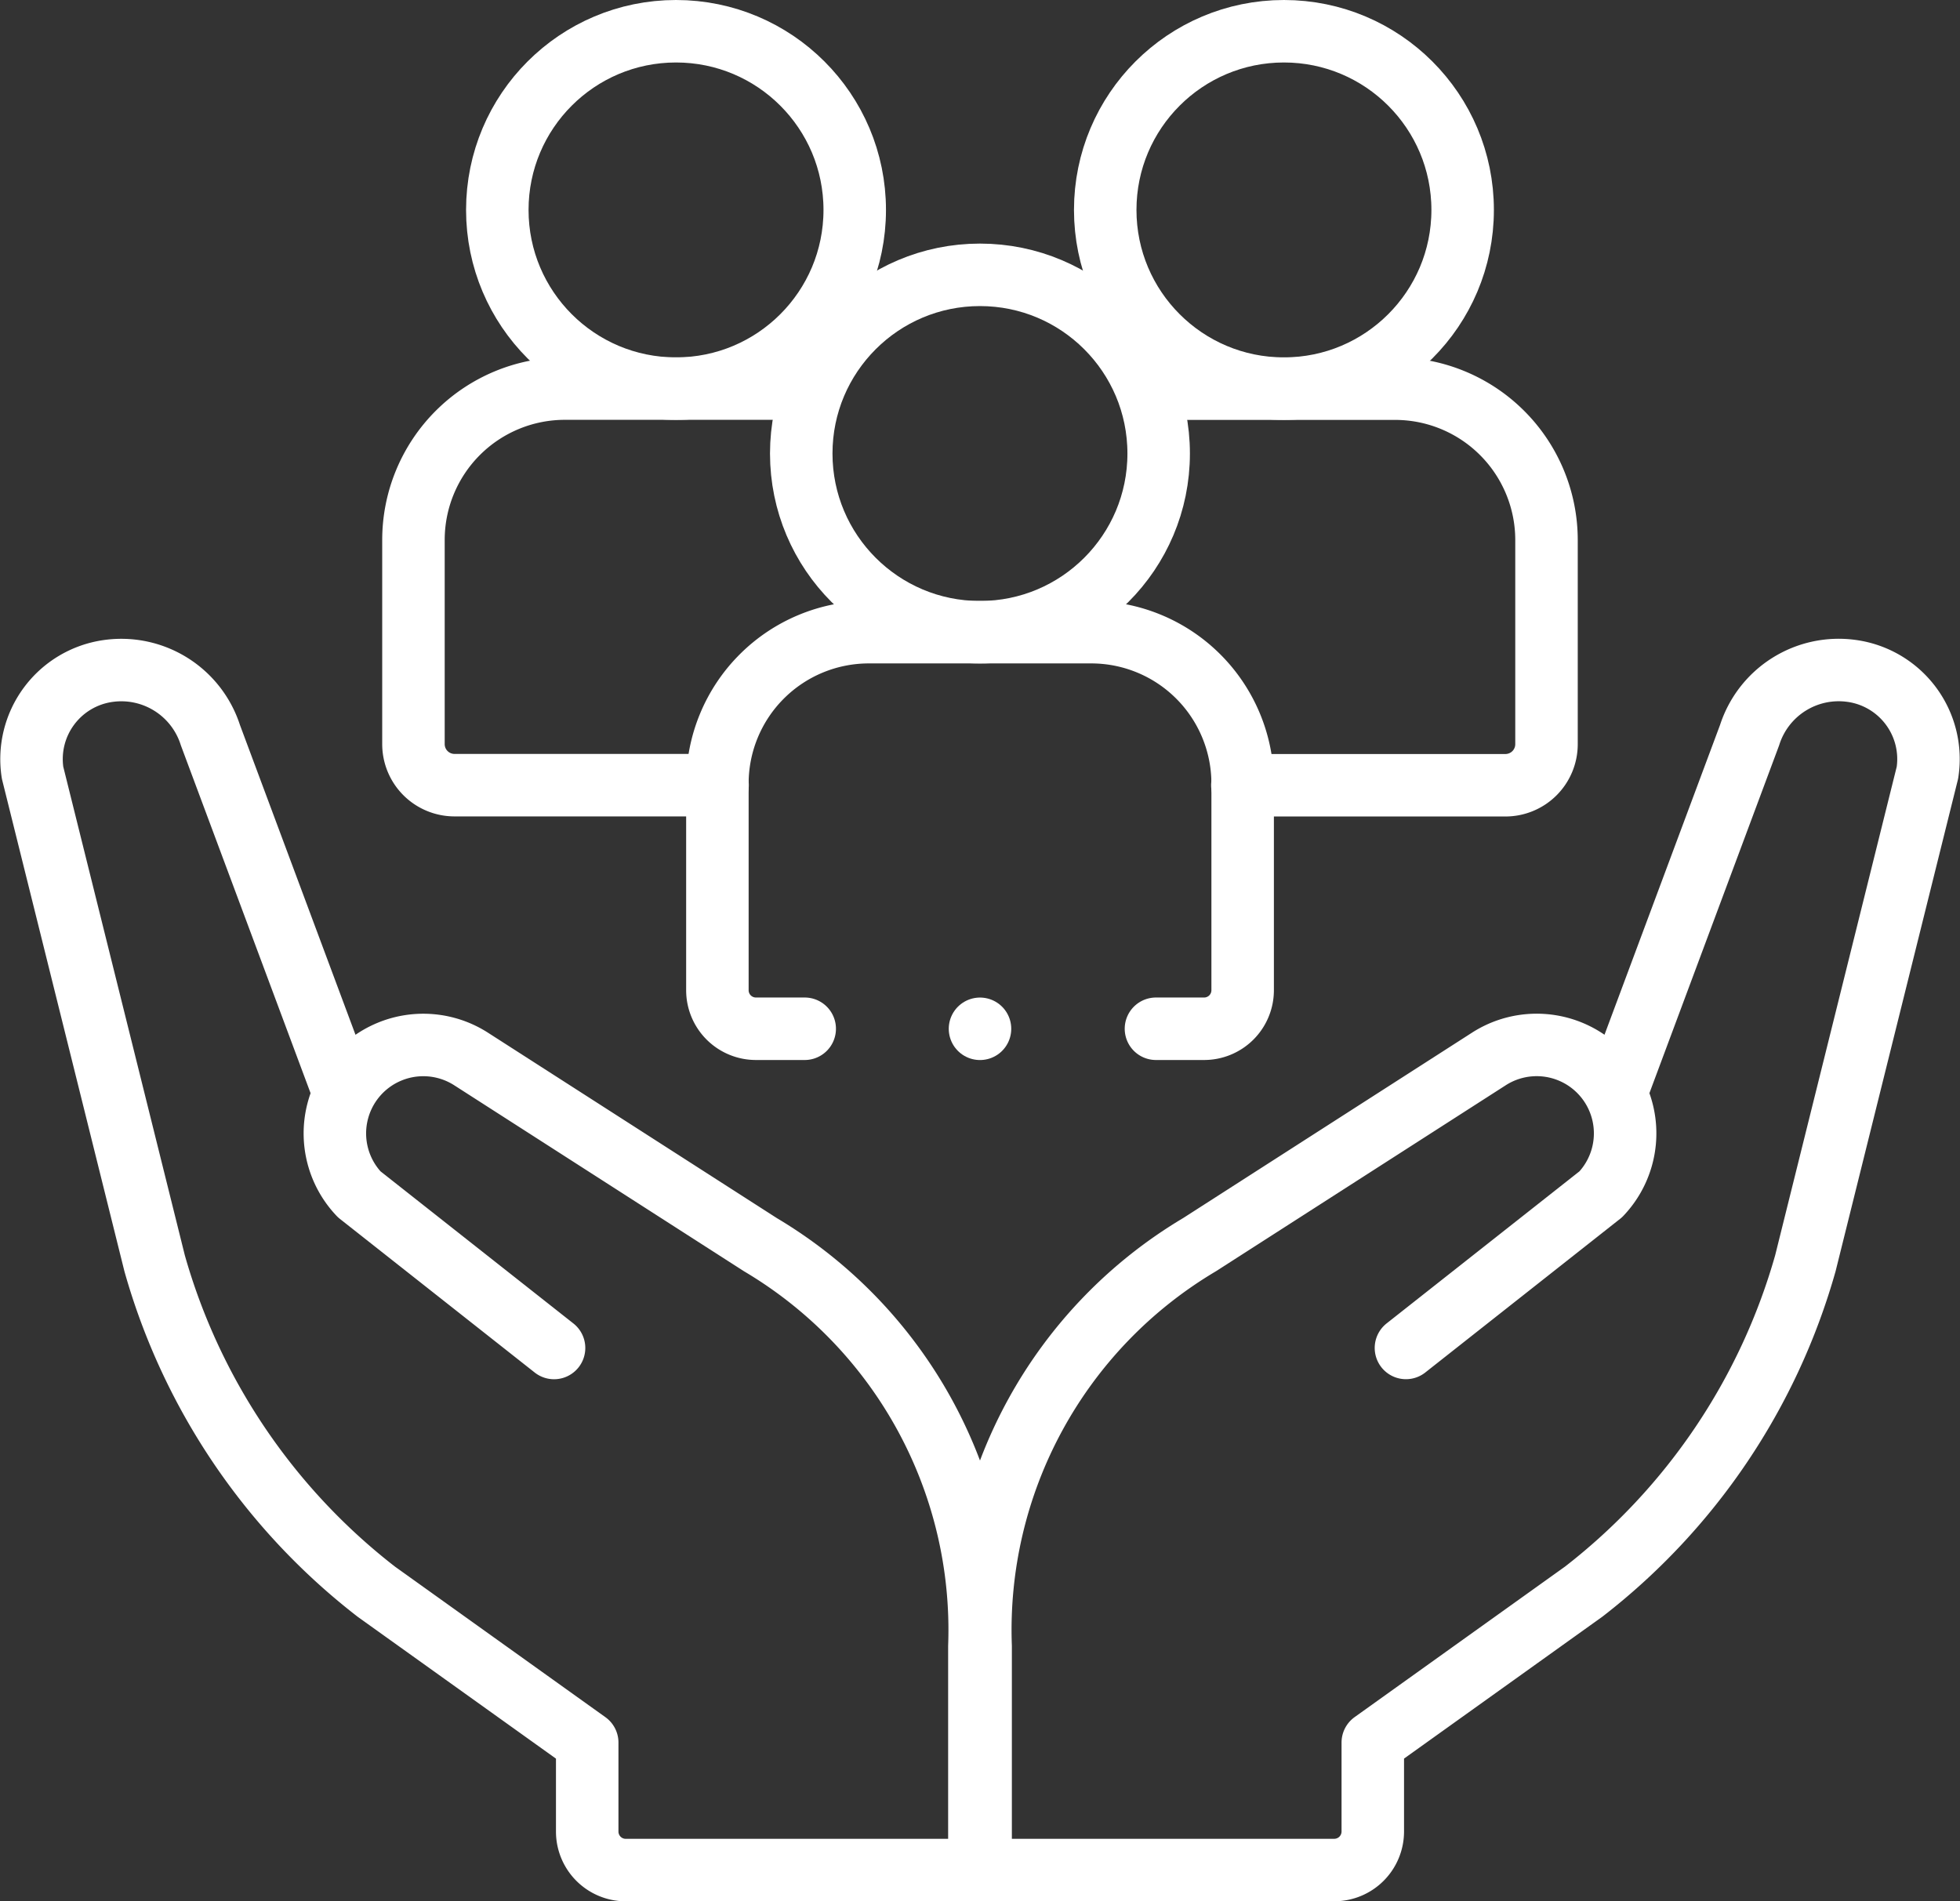 <svg xmlns="http://www.w3.org/2000/svg" width="47.05" height="45.646" viewBox="0 0 47.05 45.646">
  <rect x="0" y="0" width="47.05" height="45.646" fill="#333333" stroke="none"/>
  <g id="Group_8152" data-name="Group 8152" transform="translate(-990.237 -1709.289)">
    <path id="Path_3676" data-name="Path 3676" d="M271.282,193.292l3.194-8.565a2.245,2.245,0,0,1,2.457-1.541,2.136,2.136,0,0,1,1.812,2.443l-2.93,11.778a15.205,15.205,0,0,1-5.322,7.883l-5.062,3.622v2.136a.925.925,0,0,1-.925.925h-8.489v-5.369a10.757,10.757,0,0,1,5.256-9.645l6.945-4.458a2.123,2.123,0,0,1,2.686,3.249l-4.677,3.689" transform="translate(757.76 1542.211)" fill="none" stroke="#fff" stroke-linecap="round" stroke-linejoin="round" stroke-width="1.5"/>
    <path id="Path_3677" data-name="Path 3677" d="M22.537,199.44l-4.677-3.689a2.123,2.123,0,0,1,2.686-3.249l6.945,4.458a10.757,10.757,0,0,1,5.256,9.645v5.369H24.258a.925.925,0,0,1-.925-.925v-2.136l-5.062-3.622a15.2,15.2,0,0,1-5.322-7.883l-2.93-11.778a2.136,2.136,0,0,1,1.812-2.443,2.245,2.245,0,0,1,2.457,1.541l3.194,8.565" transform="translate(981 1542.211)" fill="none" stroke="#fff" stroke-linecap="round" stroke-linejoin="round" stroke-width="1.5"/>
    <path id="Path_3678" data-name="Path 3678" d="M189.96,182.893h-1.171a.925.925,0,0,1-.925-.925v-4.961a3.635,3.635,0,0,1,3.635-3.635h5.339a3.635,3.635,0,0,1,3.635,3.635v4.961a.925.925,0,0,1-.925.925h-1.156" transform="translate(819.594 1551.094)" fill="none" stroke="#fff" stroke-linecap="round" stroke-linejoin="round" stroke-width="1.5"/>
    <circle id="Ellipse_21" data-name="Ellipse 21" cx="4.29" cy="4.29" r="4.29" transform="translate(1009.471 1715.887)" fill="none" stroke="#fff" stroke-linecap="round" stroke-linejoin="round" stroke-width="1.5"/>
    <path id="Path_3679" data-name="Path 3679" d="M303.737,110.181h5.548a3.635,3.635,0,0,1,3.635,3.635v4.9a.986.986,0,0,1-.986.986h-6.315" transform="translate(714.441 1608.439)" fill="none" stroke="#fff" stroke-linecap="round" stroke-linejoin="round" stroke-width="1.5"/>
    <circle id="Ellipse_22" data-name="Ellipse 22" cx="4.29" cy="4.29" r="4.29" transform="translate(1016.768 1710.039)" fill="none" stroke="#fff" stroke-linecap="round" stroke-linejoin="round" stroke-width="1.5"/>
    <path id="Path_3680" data-name="Path 3680" d="M116.314,119.7H110a.986.986,0,0,1-.986-.986v-4.9a3.635,3.635,0,0,1,3.635-3.635h5.675" transform="translate(891.148 1608.439)" fill="none" stroke="#fff" stroke-linecap="round" stroke-linejoin="round" stroke-width="1.5"/>
    <circle id="Ellipse_23" data-name="Ellipse 23" cx="4.29" cy="4.29" r="4.29" transform="translate(1002.175 1710.039)" fill="none" stroke="#fff" stroke-linecap="round" stroke-linejoin="round" stroke-width="1.5"/>
    <line id="Line_488" data-name="Line 488" transform="translate(1013.762 1733.988)" fill="none" stroke="#fff" stroke-linecap="round" stroke-linejoin="round" stroke-width="1.5"/>
  </g>
</svg>

